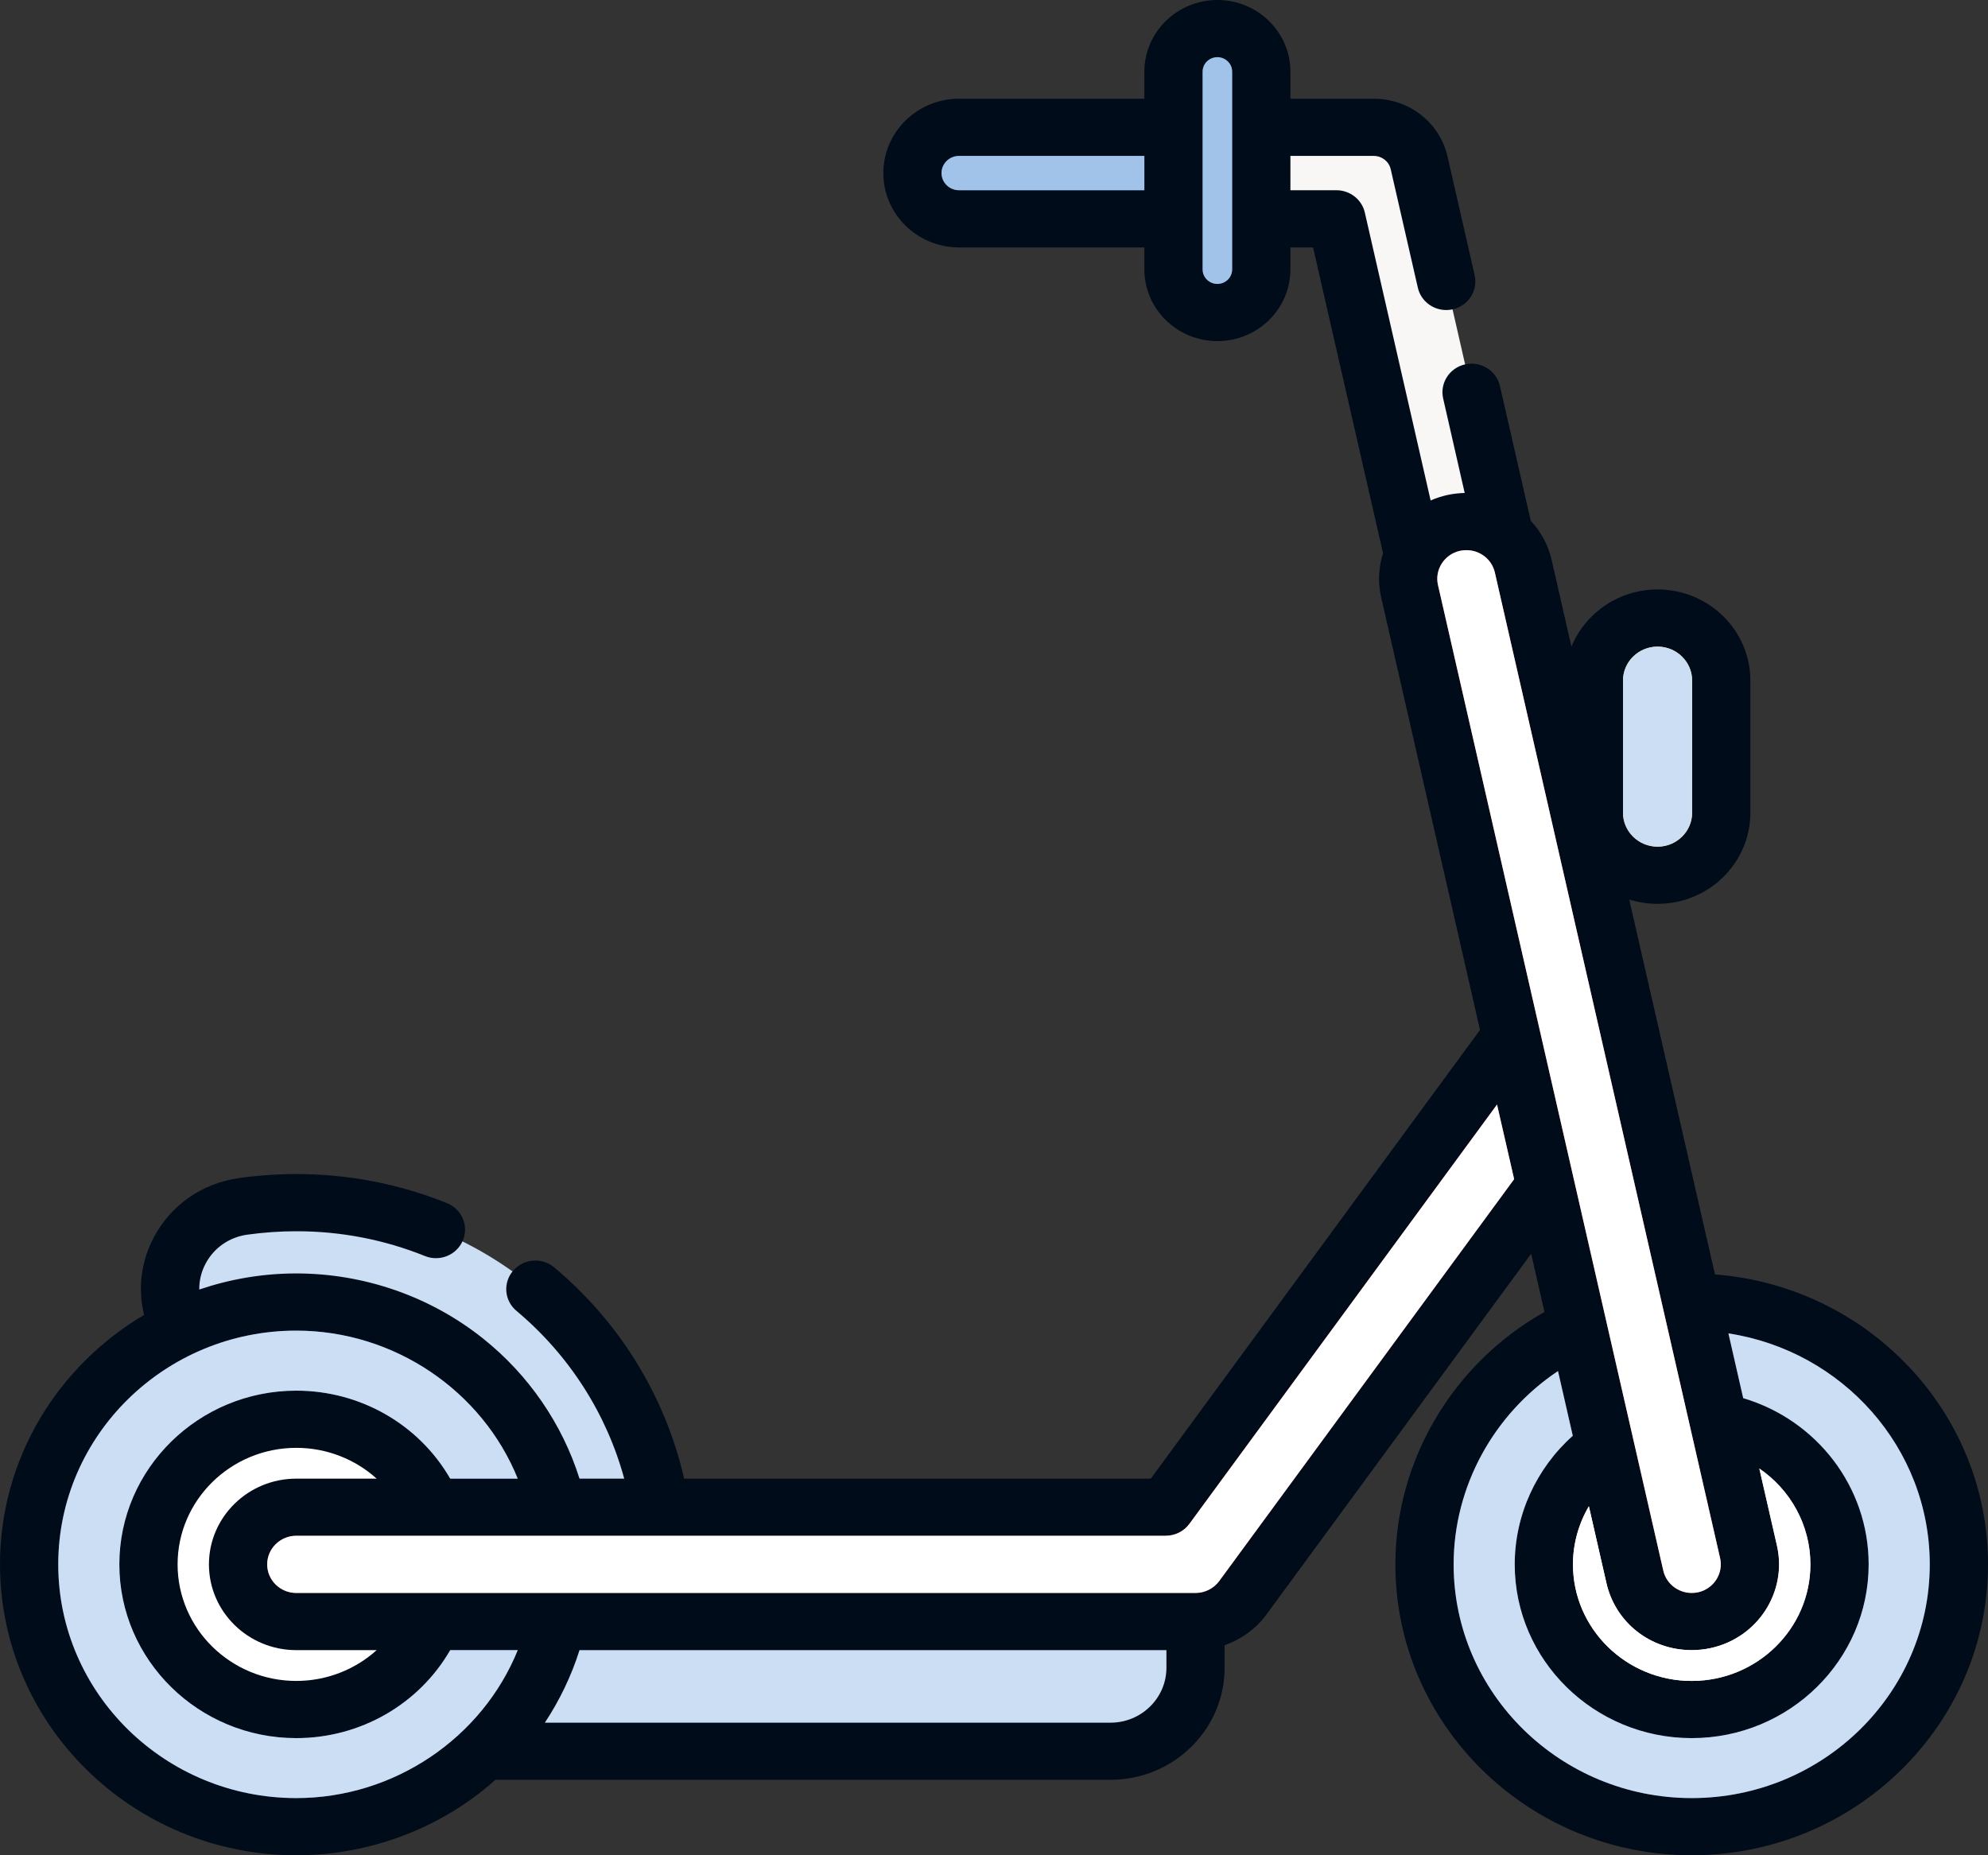 <?xml version="1.0" encoding="UTF-8"?>
<svg width="30px" height="28px" viewBox="0 0 30 28" version="1.1" xmlns="http://www.w3.org/2000/svg" xmlns:xlink="http://www.w3.org/1999/xlink">
    <rect x="0" y="0" width="30" height="28" fill="#333333" stroke="none"/>
    <title>A5D322DD-F9FE-40DF-B74A-4D44BB606A8D</title>
    <g id="Desktop" stroke="none" stroke-width="1" fill="none" fill-rule="evenodd">
        <g id="Naslovnica-v1---R3-zadnji-menu" transform="translate(-943, -98)">
            <g id="Menu-gl-linkovi" transform="translate(0, 80)">
                <g id="electric-scooter" transform="translate(943, 18)">
                    <g id="Group" transform="translate(0.439, 0.431)" fill-rule="nonzero">
                        <path d="M5.953,25.999 L16.319,25.999 C17.027,25.999 17.602,25.435 17.602,24.739 L17.602,24.041 L5.953,24.041 L5.953,25.999 Z" id="Path" fill="#9DC6FB"></path>
                        <path d="M10.879,24.042 L10.879,24.739 C10.879,25.435 10.305,25.999 9.597,25.999 L5.953,25.999 L5.953,24.042 L10.879,24.042 Z" id="Path" fill="#80B4FB"></path>
                        <path d="M9.592,23.178 C9.592,20.163 7.103,17.719 4.032,17.719 C3.759,17.719 3.491,17.739 3.228,17.776 C2.367,17.898 1.875,18.806 2.258,19.573 L4.017,23.096 L9.592,23.178 Z" id="Path" fill="#CCDEF3"></path>
                        <ellipse id="Oval" fill="#26457D" cx="25.089" cy="23.178" rx="4.032" ry="3.959"></ellipse>
                        <path d="M25.615,27.104 C25.443,27.125 25.267,27.137 25.089,27.137 C22.862,27.137 21.057,25.364 21.057,23.178 C21.057,20.992 22.862,19.219 25.089,19.219 C25.267,19.219 25.443,19.231 25.615,19.253 C23.636,19.506 22.109,21.167 22.109,23.178 C22.109,25.19 23.636,26.85 25.615,27.104 L25.615,27.104 Z" id="Path" fill="#21386B"></path>
                        <ellipse id="Oval" fill="#F9F6F6" cx="25.089" cy="23.178" rx="2.231" ry="2.19"></ellipse>
                        <path d="M27.32,23.178 C27.32,24.388 26.321,25.368 25.089,25.368 C24.88,25.368 24.677,25.34 24.485,25.287 C25.423,25.029 26.112,24.183 26.112,23.178 C26.112,22.174 25.423,21.328 24.485,21.069 C24.677,21.016 24.88,20.988 25.089,20.988 C26.321,20.988 27.32,21.969 27.32,23.178 L27.32,23.178 Z" id="Path" fill="#D0CEE7"></path>
                        <ellipse id="Oval" fill="#26457D" cx="4.032" cy="23.178" rx="4.032" ry="3.959"></ellipse>
                        <ellipse id="Oval" fill="#26457D" cx="4.032" cy="23.178" rx="4.032" ry="3.959"></ellipse>
                        <path d="M4.558,27.104 C4.386,27.125 4.21,27.137 4.032,27.137 C1.805,27.137 0,25.364 0,23.178 C0,20.992 1.805,19.219 4.032,19.219 C4.21,19.219 4.386,19.231 4.558,19.253 C2.579,19.506 1.052,21.167 1.052,23.178 C1.052,25.19 2.579,26.85 4.558,27.104 Z" id="Path" fill="#21386B"></path>
                        <ellipse id="Oval" fill="#F9F6F6" cx="4.032" cy="23.178" rx="2.231" ry="2.19"></ellipse>
                        <path d="M6.263,23.178 C6.263,24.388 5.264,25.368 4.032,25.368 C3.823,25.368 3.62,25.34 3.428,25.287 C4.366,25.029 5.055,24.183 5.055,23.178 C5.055,22.174 4.366,21.328 3.428,21.069 C3.62,21.016 3.823,20.988 4.032,20.988 C5.264,20.988 6.263,21.969 6.263,23.178 L6.263,23.178 Z" id="Path" fill="#D0CEE7"></path>
                        <path d="M17.932,1.491 L20.29,1.491 C20.619,1.491 20.904,1.715 20.976,2.03 L22.375,8.152 C22.461,8.524 22.222,8.893 21.843,8.977 C21.791,8.988 21.74,8.993 21.689,8.993 C21.367,8.993 21.077,8.775 21.003,8.454 L19.727,2.871 L17.932,2.871" id="Path" fill="#F9F6F6"></path>
                        <path d="M17.932,2.871 L14.033,2.871 C13.644,2.871 13.33,2.562 13.33,2.181 C13.33,1.8 13.644,1.491 14.033,1.491 L17.932,1.491" id="Path" fill="#26457D"></path>
                        <path d="M17.601,24.041 L4.032,24.041 C3.547,24.041 3.153,23.655 3.153,23.178 C3.153,22.702 3.547,22.315 4.032,22.315 L17.151,22.315 L22.598,14.893 C22.881,14.506 23.431,14.418 23.824,14.697 C24.218,14.975 24.308,15.515 24.024,15.901 L18.314,23.683 C18.149,23.908 17.884,24.041 17.601,24.041 Z" id="Path" fill="#DD636E"></path>
                        <path d="M24.17,15.219 C23.799,15.058 23.351,15.168 23.105,15.505 L17.658,22.927 L4.538,22.927 C4.053,22.927 3.66,23.314 3.66,23.79 C3.66,23.851 3.666,23.91 3.678,23.968 C3.369,23.835 3.153,23.531 3.153,23.178 C3.153,22.702 3.547,22.315 4.032,22.315 L17.151,22.315 L22.598,14.893 C22.881,14.506 23.431,14.418 23.825,14.697 C24.01,14.828 24.128,15.016 24.17,15.219 L24.17,15.219 Z" id="Path" fill="#DA4A54"></path>
                        <path d="M25.088,24.042 C24.686,24.042 24.323,23.769 24.232,23.367 L20.832,8.492 C20.726,8.027 21.023,7.565 21.497,7.461 C21.97,7.357 22.441,7.649 22.547,8.114 L25.947,22.989 C26.053,23.454 25.755,23.916 25.282,24.02 C25.217,24.035 25.152,24.042 25.088,24.042 L25.088,24.042 Z" id="Path" fill="#DD636E"></path>
                        <path d="M25.536,23.921 C25.459,23.966 25.373,24 25.281,24.02 C25.217,24.035 25.152,24.041 25.088,24.041 C24.686,24.041 24.323,23.769 24.231,23.367 L20.832,8.492 C20.726,8.027 21.023,7.565 21.497,7.461 C21.724,7.411 21.95,7.452 22.136,7.56 C21.817,7.745 21.64,8.117 21.726,8.492 L25.126,23.367 C25.181,23.609 25.335,23.804 25.536,23.921 Z" id="Path" fill="#DA4A54"></path>
                        <path d="M17.932,0 C17.566,0 17.269,0.291 17.269,0.65 L17.269,3.635 C17.269,3.994 17.566,4.285 17.932,4.285 C18.298,4.285 18.594,3.994 18.594,3.635 L18.594,0.65 C18.594,0.291 18.298,0 17.932,0 Z" id="Path" fill="#26457D"></path>
                        <path d="M24.574,12.778 C25.105,12.778 25.536,12.356 25.536,11.835 L25.536,9.84 C25.536,9.318 25.105,8.896 24.574,8.896 C24.043,8.896 23.613,9.318 23.613,9.84 L23.613,11.835 C23.613,12.356 24.043,12.778 24.574,12.778 L24.574,12.778 Z" id="Path" fill="#F6E266"></path>
                        <path d="M25.536,10.4 L25.536,11.834 C25.536,12.355 25.105,12.778 24.574,12.778 C24.043,12.778 23.613,12.355 23.613,11.834 L23.613,10.4 C23.613,10.921 24.043,11.344 24.574,11.344 C25.105,11.344 25.536,10.921 25.536,10.4 Z" id="Path" fill="#FFD064"></path>
                    </g>
                    <g id="Group">
                        <path d="M24.586,13.576 C24.721,13.618 24.865,13.641 25.014,13.641 C25.786,13.641 26.414,13.024 26.414,12.266 L26.414,10.271 C26.414,9.513 25.786,8.896 25.014,8.896 C24.426,8.896 23.922,9.254 23.714,9.759 L23.415,8.451 C23.363,8.222 23.251,8.021 23.1,7.86 L22.635,5.826 C22.582,5.593 22.347,5.447 22.11,5.499 C21.874,5.551 21.725,5.782 21.778,6.014 L22.103,7.44 C22.016,7.442 21.928,7.452 21.84,7.471 C21.752,7.491 21.668,7.518 21.589,7.553 L20.596,3.208 C20.551,3.011 20.372,2.871 20.167,2.871 L19.473,2.871 L19.473,2.353 L20.73,2.353 C20.854,2.353 20.96,2.436 20.987,2.555 L21.396,4.342 C21.442,4.543 21.623,4.679 21.824,4.679 C21.856,4.679 21.888,4.676 21.921,4.669 C22.158,4.616 22.306,4.386 22.253,4.153 L21.845,2.366 C21.727,1.85 21.268,1.49 20.73,1.49 L19.473,1.49 L19.473,1.082 C19.473,0.485 18.979,0 18.371,0 C17.764,0 17.269,0.485 17.269,1.082 L17.269,1.49 L14.472,1.49 C13.842,1.49 13.33,1.994 13.33,2.612 C13.33,3.231 13.842,3.734 14.472,3.734 L17.269,3.734 L17.269,4.066 C17.269,4.663 17.764,5.148 18.371,5.148 C18.979,5.148 19.473,4.663 19.473,4.066 L19.473,3.734 L19.815,3.734 L20.871,8.35 C20.804,8.56 20.79,8.789 20.843,9.018 L22.334,15.544 L17.366,22.316 L10.324,22.316 C10.041,21.079 9.355,19.958 8.364,19.128 C8.179,18.973 7.902,18.995 7.745,19.176 C7.587,19.357 7.609,19.63 7.794,19.784 C8.589,20.45 9.154,21.336 9.42,22.316 L8.745,22.316 C8.485,21.491 7.977,20.749 7.288,20.2 C6.495,19.567 5.495,19.219 4.471,19.219 C3.958,19.219 3.466,19.306 3.007,19.462 C3.005,19.327 3.037,19.193 3.104,19.068 C3.231,18.831 3.459,18.673 3.729,18.634 C3.976,18.6 4.225,18.582 4.471,18.582 C5.143,18.582 5.796,18.708 6.412,18.956 C6.636,19.047 6.893,18.941 6.985,18.721 C7.077,18.5 6.97,18.248 6.745,18.158 C6.023,17.867 5.258,17.719 4.471,17.719 C4.184,17.719 3.892,17.74 3.604,17.78 C3.052,17.859 2.586,18.181 2.326,18.665 C2.127,19.035 2.077,19.45 2.175,19.845 C0.873,20.613 0,22.013 0,23.61 C0,26.031 2.006,28 4.471,28 C5.495,28 6.495,27.652 7.288,27.02 C7.352,26.969 7.414,26.916 7.475,26.861 L16.758,26.861 C17.708,26.861 18.48,26.103 18.48,25.171 L18.48,24.83 C18.73,24.742 18.952,24.583 19.111,24.367 L23.106,18.922 L23.307,19.8 C21.929,20.576 21.057,22.036 21.057,23.61 C21.057,26.031 23.063,28 25.529,28 C27.994,28 30,26.031 30,23.61 C30,21.305 28.182,19.411 25.88,19.234 L24.586,13.576 Z M24.492,10.271 C24.492,9.989 24.726,9.759 25.014,9.759 C25.301,9.759 25.535,9.989 25.535,10.271 L25.535,12.266 C25.535,12.548 25.301,12.778 25.014,12.778 C24.726,12.778 24.492,12.548 24.492,12.266 L24.492,10.271 Z M14.472,2.871 C14.327,2.871 14.208,2.755 14.208,2.612 C14.208,2.469 14.327,2.353 14.472,2.353 L17.269,2.353 L17.269,2.871 L14.472,2.871 Z M18.371,4.285 C18.248,4.285 18.148,4.187 18.148,4.066 L18.148,1.082 C18.148,0.961 18.248,0.863 18.371,0.863 C18.494,0.863 18.594,0.961 18.594,1.082 L18.594,4.066 C18.594,4.187 18.494,4.285 18.371,4.285 Z M23.977,22.733 L24.242,23.893 C24.378,24.489 24.907,24.904 25.528,24.904 C25.625,24.904 25.722,24.894 25.817,24.873 C26.527,24.717 26.974,24.023 26.815,23.326 L26.549,22.163 C27.019,22.484 27.32,23.017 27.32,23.61 C27.32,24.58 26.516,25.369 25.529,25.369 C24.541,25.369 23.737,24.58 23.737,23.61 C23.737,23.299 23.822,22.997 23.977,22.733 L23.977,22.733 Z M22.033,8.313 C22.065,8.306 22.097,8.303 22.129,8.303 C22.33,8.303 22.512,8.439 22.558,8.64 L25.957,23.515 C26.01,23.747 25.861,23.979 25.625,24.031 C25.593,24.038 25.56,24.041 25.528,24.041 C25.324,24.041 25.144,23.9 25.1,23.704 L21.7,8.829 C21.647,8.597 21.796,8.365 22.033,8.313 Z M4.471,27.137 C2.49,27.137 0.879,25.555 0.879,23.61 C0.879,21.665 2.49,20.082 4.471,20.082 C5.953,20.082 7.28,20.995 7.813,22.316 L6.794,22.316 C6.324,21.5 5.441,20.988 4.471,20.988 C2.999,20.988 1.801,22.164 1.801,23.61 C1.801,25.055 2.999,26.232 4.471,26.232 C5.441,26.232 6.324,25.719 6.794,24.904 L7.813,24.904 C7.279,26.225 5.952,27.137 4.471,27.137 Z M18.398,23.862 C18.315,23.974 18.182,24.041 18.041,24.041 L4.471,24.041 C4.229,24.041 4.032,23.848 4.032,23.61 C4.032,23.372 4.229,23.178 4.471,23.178 L17.591,23.178 C17.732,23.178 17.865,23.112 17.948,22.999 L22.591,16.67 L22.849,17.796 L18.398,23.862 Z M25.529,27.137 C23.548,27.137 21.936,25.555 21.936,23.61 C21.936,22.436 22.539,21.342 23.511,20.692 L23.734,21.669 C23.181,22.163 22.858,22.869 22.858,23.61 C22.858,25.055 24.056,26.232 25.529,26.232 C27.001,26.232 28.199,25.055 28.199,23.61 C28.199,22.444 27.419,21.432 26.306,21.101 L26.083,20.124 C27.802,20.387 29.121,21.85 29.121,23.61 C29.121,25.555 27.51,27.137 25.529,27.137 L25.529,27.137 Z" id="Shape" fill="#000C1A" fill-rule="nonzero"></path>
                        <path d="M18.371,4.285 C18.248,4.285 18.148,4.187 18.148,4.066 L18.148,1.082 C18.148,0.961 18.248,0.863 18.371,0.863 C18.494,0.863 18.594,0.961 18.594,1.082 L18.594,4.066 C18.594,4.187 18.494,4.285 18.371,4.285 Z" id="Path" fill="#A1C2E9"></path>
                        <path d="M14.472,2.871 C14.327,2.871 14.208,2.755 14.208,2.612 C14.208,2.469 14.327,2.353 14.472,2.353 L17.269,2.353 L17.269,2.871 L14.472,2.871 Z" id="Path" fill="#A1C2E9"></path>
                    </g>
                    <path d="M24.492,10.271 C24.492,9.989 24.726,9.759 25.014,9.759 C25.301,9.759 25.535,9.989 25.535,10.271 L25.535,12.266 C25.535,12.548 25.301,12.778 25.014,12.778 C24.726,12.778 24.492,12.548 24.492,12.266 L24.492,10.271 Z" id="Path" fill="#CCDEF3"></path>
                    <path d="M23.977,22.733 L24.242,23.893 C24.378,24.489 24.907,24.904 25.528,24.904 C25.625,24.904 25.722,24.894 25.817,24.873 C26.527,24.717 26.974,24.023 26.815,23.326 L26.549,22.163 C27.019,22.484 27.32,23.017 27.32,23.61 C27.32,24.58 26.516,25.369 25.529,25.369 C24.541,25.369 23.737,24.58 23.737,23.61 C23.737,23.299 23.822,22.997 23.977,22.733 L23.977,22.733 Z" id="Path" fill="#FFFFFF"></path>
                    <path d="M22.033,8.313 C22.065,8.306 22.097,8.303 22.129,8.303 C22.33,8.303 22.512,8.439 22.558,8.64 L25.957,23.515 C26.01,23.747 25.861,23.979 25.625,24.031 C25.593,24.038 25.56,24.041 25.528,24.041 C25.324,24.041 25.144,23.9 25.1,23.704 L21.7,8.829 C21.647,8.597 21.796,8.365 22.033,8.313 Z" id="Path" fill="#FFFFFF"></path>
                    <path d="M4.471,27.137 C2.49,27.137 0.879,25.555 0.879,23.61 C0.879,21.665 2.49,20.082 4.471,20.082 C5.953,20.082 7.28,20.995 7.813,22.316 L6.794,22.316 C6.324,21.5 5.441,20.988 4.471,20.988 C2.999,20.988 1.801,22.164 1.801,23.61 C1.801,25.055 2.999,26.232 4.471,26.232 C5.441,26.232 6.324,25.719 6.794,24.904 L7.813,24.904 C7.279,26.225 5.952,27.137 4.471,27.137 Z" id="Path" fill="#CCDEF3"></path>
                    <path d="M4.471,24.904 L5.684,24.904 C5.36,25.197 4.93,25.369 4.471,25.369 C3.484,25.369 2.68,24.58 2.68,23.61 C2.68,22.64 3.484,21.851 4.471,21.851 C4.93,21.851 5.36,22.023 5.684,22.316 L4.471,22.316 C3.744,22.316 3.153,22.896 3.153,23.61 C3.153,24.324 3.744,24.904 4.471,24.904 Z" id="Path" fill="#FFFFFF" fill-rule="nonzero"></path>
                    <path d="M18.398,23.862 C18.315,23.974 18.182,24.041 18.041,24.041 L4.471,24.041 C4.229,24.041 4.032,23.848 4.032,23.61 C4.032,23.372 4.229,23.178 4.471,23.178 L17.591,23.178 C17.732,23.178 17.865,23.112 17.948,22.999 L22.591,16.67 L22.849,17.796 L18.398,23.862 Z" id="Path" fill="#FFFFFF"></path>
                    <path d="M21.936,23.61 C21.936,22.436 22.539,21.342 23.511,20.692 L23.734,21.669 C23.181,22.163 22.858,22.869 22.858,23.61 C22.858,25.055 24.056,26.232 25.529,26.232 C27.001,26.232 28.199,25.055 28.199,23.61 C28.199,22.444 27.419,21.432 26.306,21.101 L26.083,20.124 C27.802,20.387 29.121,21.85 29.121,23.61 C29.121,25.555 27.51,27.137 25.529,27.137 C23.548,27.137 21.936,25.555 21.936,23.61 Z" id="Path" fill="#CCDEF3"></path>
                    <path d="M17.602,25.171 C17.602,25.627 17.223,25.999 16.758,25.999 L8.222,25.999 C8.446,25.66 8.623,25.291 8.745,24.904 L17.602,24.904 L17.602,25.171 Z" id="Path" fill="#CCDEF3" fill-rule="nonzero"></path>
                </g>
            </g>
        </g>
    </g>
</svg>